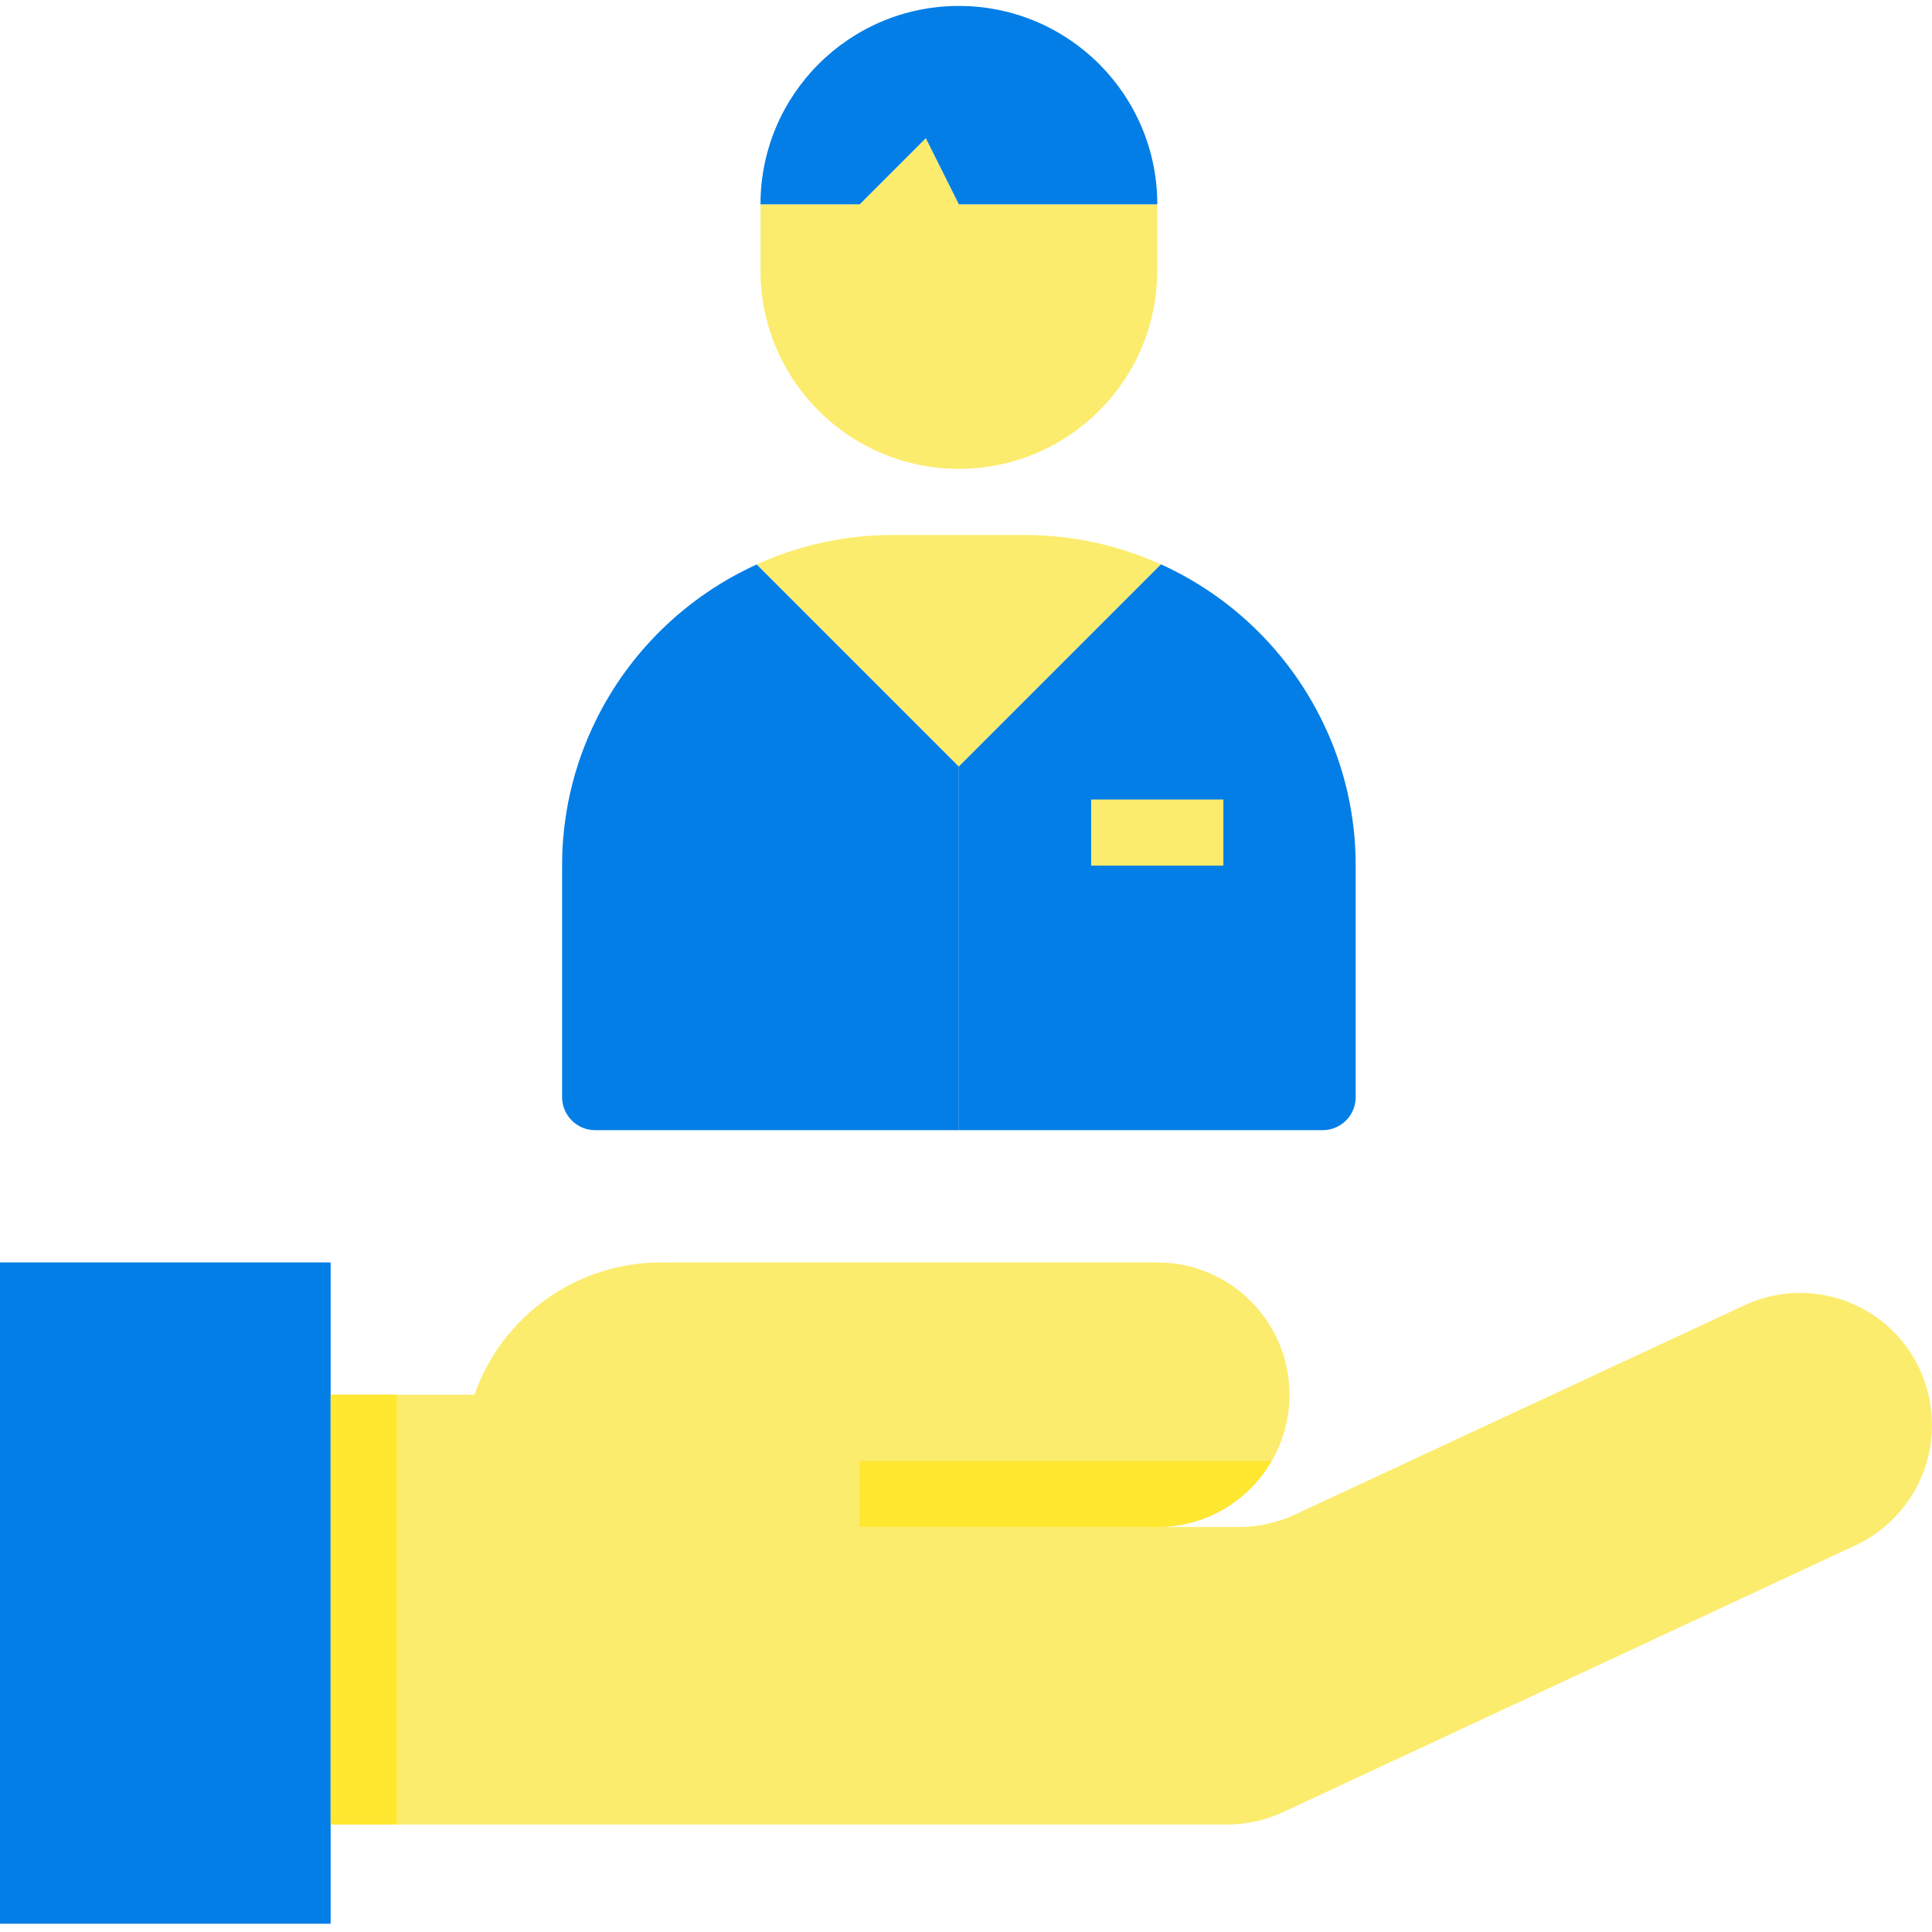 <svg width="100" height="100" viewBox="0 0 100 100" fill="none" xmlns="http://www.w3.org/2000/svg">
<g clip-path="url(#clip0_218_10684)">
<g clip-path="url(#clip1_218_10684)">
<path d="M47.92 7.154L44.498 10.576H39.363V13.999C39.363 19.671 43.961 24.268 49.632 24.268C55.303 24.268 59.901 19.671 59.901 13.999V10.576H49.632L47.92 7.154Z" fill="#FCEC6D"/>
<path d="M39.363 10.577H44.498L47.92 7.154L49.632 10.577H59.901C59.901 4.906 55.303 0.308 49.632 0.308C43.961 0.308 39.363 4.906 39.363 10.577Z" fill="#037EE6"/>
<path d="M39.174 29.214C35.521 30.872 32.56 33.753 30.805 37.361C29.675 39.679 29.09 42.226 29.094 44.805V56.786C29.094 57.731 29.86 58.497 30.805 58.497H49.631V39.671L39.174 29.214Z" fill="#037EE6"/>
<path d="M49.632 39.671L60.089 29.214C57.88 28.211 55.482 27.692 53.055 27.691H46.209C43.781 27.69 41.382 28.208 39.172 29.211L49.632 39.671Z" fill="#FCEC6D"/>
<path d="M68.459 37.361C66.705 33.753 63.746 30.87 60.093 29.211L49.633 39.671V58.497H68.459C69.404 58.497 70.17 57.731 70.17 56.786V44.806C70.174 42.226 69.589 39.68 68.459 37.361Z" fill="#037EE6"/>
<path d="M56.477 41.383H63.322V44.806H56.477V41.383Z" fill="#FCEC6D"/>
<path d="M99.366 70.871C98.601 69.225 97.213 67.953 95.507 67.332C93.803 66.712 91.921 66.798 90.278 67.568L67.024 78.394C66.119 78.816 65.132 79.034 64.134 79.034H59.9C63.68 79.034 66.745 75.97 66.745 72.189C66.745 68.408 63.68 65.343 59.9 65.343H34.228C29.877 65.339 25.999 68.084 24.558 72.189H17.113V94.437H63.517C64.517 94.437 65.503 94.219 66.409 93.797L96.062 79.976C98.466 78.842 100 76.422 99.999 73.763C99.998 72.765 99.782 71.778 99.366 70.871Z" fill="#FCEC6D"/>
<path d="M65.821 75.612C64.604 77.733 62.344 79.04 59.899 79.034H44.496V75.612H65.821Z" fill="#FFDAAA"/>
<path d="M17.114 65.343H0V99.572H17.114V65.343Z" fill="#037EE6"/>
<path d="M17.113 72.189H20.536V94.438H17.113V72.189Z" fill="#FFE82F"/>
<path d="M65.821 75.612C64.604 77.733 62.344 79.04 59.899 79.034H44.496V75.612H65.821Z" fill="#FFE82F"/>
</g>
</g>
<defs>
<clipPath id="clip0_218_10684">
<rect width="100" height="100" fill="white"/>
</clipPath>
<clipPath id="clip1_218_10684">
<rect width="100" height="100" fill="white"/>
</clipPath>
</defs>
</svg>

